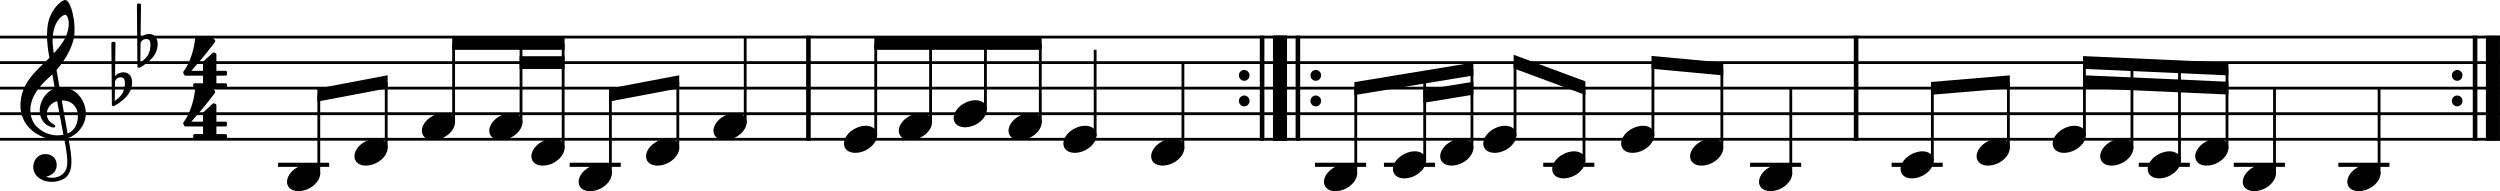 <?xml version="1.0" standalone="no"?>
<!DOCTYPE svg PUBLIC "-//W3C//DTD SVG 1.1//EN"
 "http://www.w3.org/Graphics/SVG/1.1/DTD/svg11.dtd">
<!-- Created with svg_stack (http://github.com/astraw/svg_stack) -->
<svg xmlns:cc="http://creativecommons.org/ns#" xmlns:dc="http://purl.org/dc/elements/1.1/" xmlns:rdf="http://www.w3.org/1999/02/22-rdf-syntax-ns#" xmlns:sodipodi="http://sodipodi.sourceforge.net/DTD/sodipodi-0.dtd" xmlns="http://www.w3.org/2000/svg" version="1.1" width="2427.166" height="185.59">
  <defs/>
  <g id="id0:id0" transform="matrix(1,0,0,1,0.0,0.0)"><title id="id0:title2">polig734</title>
  <desc id="id0:desc4">Generated by MuseScore 3.6.2</desc>
  <polyline transform="translate(-336.614,-350.24)" style="fill:none;stroke:#000000;stroke-width:2.73;stroke-linejoin:bevel" id="id0:polyline6" points="336.614,386.22 2763.78,386.22" class="StaffLines"/>
  <polyline transform="translate(-336.614,-350.24)" style="fill:none;stroke:#000000;stroke-width:2.73;stroke-linejoin:bevel" id="id0:polyline8" points="336.614,411.024 2763.78,411.024" class="StaffLines"/>
  <polyline transform="translate(-336.614,-350.24)" style="fill:none;stroke:#000000;stroke-width:2.73;stroke-linejoin:bevel" id="id0:polyline10" points="336.614,435.827 2763.78,435.827" class="StaffLines"/>
  <polyline transform="translate(-336.614,-350.24)" style="fill:none;stroke:#000000;stroke-width:2.73;stroke-linejoin:bevel" id="id0:polyline12" points="336.614,460.63 2763.78,460.63" class="StaffLines"/>
  <polyline transform="translate(-336.614,-350.24)" style="fill:none;stroke:#000000;stroke-width:2.73;stroke-linejoin:bevel" id="id0:polyline14" points="336.614,485.433 2763.78,485.433" class="StaffLines"/>
  <polyline transform="translate(-336.614,-350.24)" style="fill:none;stroke:#000000;stroke-width:4.46;stroke-linejoin:bevel" id="id0:polyline16" points="1121.48,384.856 1121.48,486.797" class="BarLine"/>
  <path style="stroke-width:0.992" id="id0:path18" d="m 1213.13,73.185 c 0,-2.883 -2.294,-5.255 -5.162,-5.255 -2.883,0 -5.162,2.372 -5.162,5.255 0,2.883 2.279,5.255 5.162,5.255 2.868,0 5.162,-2.372 5.162,-5.255" class="BarLine"/>
  <path style="stroke-width:0.992" id="id0:path20" d="m 1213.13,97.988 c 0,-2.883 -2.294,-5.255 -5.162,-5.255 -2.883,0 -5.162,2.372 -5.162,5.255 0,2.883 2.279,5.255 5.162,5.255 2.868,0 5.162,-2.372 5.162,-5.255" class="BarLine"/>
  <polyline transform="translate(-336.614,-350.24)" style="fill:none;stroke:#000000;stroke-width:4.46;stroke-linejoin:bevel" id="id0:polyline22" points="1561.94,384.856 1561.94,486.797" class="BarLine"/>
  <polyline transform="translate(-336.614,-350.24)" style="fill:none;stroke:#000000;stroke-width:13.64;stroke-linejoin:bevel" id="id0:polyline24" points="1579.3,384.856 1579.3,486.797" class="BarLine"/>
  <polyline transform="translate(-336.614,-350.24)" style="fill:none;stroke:#000000;stroke-width:13.64;stroke-linejoin:bevel" id="id0:polyline26" points="1579.34,384.856 1579.34,486.797" class="BarLine"/>
  <polyline transform="translate(-336.614,-350.24)" style="fill:none;stroke:#000000;stroke-width:4.46;stroke-linejoin:bevel" id="id0:polyline28" points="1596.7,384.856 1596.7,486.797" class="BarLine"/>
  <path style="stroke-width:0.992" id="id0:path30" d="m 1282.61,73.185 c 0,-2.883 -2.294,-5.255 -5.162,-5.255 -2.883,0 -5.162,2.372 -5.162,5.255 0,2.883 2.279,5.255 5.162,5.255 2.868,0 5.162,-2.372 5.162,-5.255" class="BarLine"/>
  <path style="stroke-width:0.992" id="id0:path32" d="m 1282.61,97.988 c 0,-2.883 -2.294,-5.255 -5.162,-5.255 -2.883,0 -5.162,2.372 -5.162,5.255 0,2.883 2.279,5.255 5.162,5.255 2.868,0 5.162,-2.372 5.162,-5.255" class="BarLine"/>
  <polyline transform="translate(-336.614,-350.24)" style="fill:none;stroke:#000000;stroke-width:4.46;stroke-linejoin:bevel" id="id0:polyline34" points="2138.64,384.856 2138.64,486.797" class="BarLine"/>
  <path style="stroke-width:0.992" id="id0:path36" d="m 2390.75,73.185 c 0,-2.883 -2.294,-5.255 -5.162,-5.255 -2.883,0 -5.162,2.372 -5.162,5.255 0,2.883 2.279,5.255 5.162,5.255 2.868,0 5.162,-2.372 5.162,-5.255" class="BarLine"/>
  <path style="stroke-width:0.992" id="id0:path38" d="m 2390.75,97.988 c 0,-2.883 -2.294,-5.255 -5.162,-5.255 -2.883,0 -5.162,2.372 -5.162,5.255 0,2.883 2.279,5.255 5.162,5.255 2.868,0 5.162,-2.372 5.162,-5.255" class="BarLine"/>
  <polyline transform="translate(-336.614,-350.24)" style="fill:none;stroke:#000000;stroke-width:4.46;stroke-linejoin:bevel" id="id0:polyline40" points="2739.56,384.856 2739.56,486.797" class="BarLine"/>
  <polyline transform="translate(-336.614,-350.24)" style="fill:none;stroke:#000000;stroke-width:13.64;stroke-linejoin:bevel" id="id0:polyline42" points="2756.92,384.856 2756.92,486.797" class="BarLine"/>
  <polyline transform="translate(-336.614,-350.24)" style="fill:none;stroke:#000000;stroke-width:3.97;stroke-linejoin:bevel" id="id0:polyline44" points="606.573,510.236 656.172,510.236" class="LedgerLine"/>
  <polyline transform="translate(-336.614,-350.24)" style="fill:none;stroke:#000000;stroke-width:3.97;stroke-linejoin:bevel" id="id0:polyline46" points="889.687,510.236 939.286,510.236" class="LedgerLine"/>
  <polyline transform="translate(-336.614,-350.24)" style="fill:none;stroke:#000000;stroke-width:3.97;stroke-linejoin:bevel" id="id0:polyline48" points="1613.32,510.236 1662.92,510.236" class="LedgerLine"/>
  <polyline transform="translate(-336.614,-350.24)" style="fill:none;stroke:#000000;stroke-width:3.97;stroke-linejoin:bevel" id="id0:polyline50" points="1680.25,510.236 1729.85,510.236" class="LedgerLine"/>
  <polyline transform="translate(-336.614,-350.24)" style="fill:none;stroke:#000000;stroke-width:3.97;stroke-linejoin:bevel" id="id0:polyline52" points="1834.89,510.236 1884.49,510.236" class="LedgerLine"/>
  <polyline transform="translate(-336.614,-350.24)" style="fill:none;stroke:#000000;stroke-width:3.97;stroke-linejoin:bevel" id="id0:polyline54" points="2035.69,510.236 2085.29,510.236" class="LedgerLine"/>
  <polyline transform="translate(-336.614,-350.24)" style="fill:none;stroke:#000000;stroke-width:3.97;stroke-linejoin:bevel" id="id0:polyline56" points="2173.11,510.236 2222.71,510.236" class="LedgerLine"/>
  <polyline transform="translate(-336.614,-350.24)" style="fill:none;stroke:#000000;stroke-width:3.97;stroke-linejoin:bevel" id="id0:polyline58" points="2413.05,510.236 2462.65,510.236" class="LedgerLine"/>
  <polyline transform="translate(-336.614,-350.24)" style="fill:none;stroke:#000000;stroke-width:3.97;stroke-linejoin:bevel" id="id0:polyline60" points="2505.33,510.236 2554.93,510.236" class="LedgerLine"/>
  <polyline transform="translate(-336.614,-350.24)" style="fill:none;stroke:#000000;stroke-width:3.97;stroke-linejoin:bevel" id="id0:polyline62" points="2606.84,510.236 2656.44,510.236" class="LedgerLine"/>
  <polyline transform="translate(-336.614,-350.24)" style="fill:none;stroke:#000000;stroke-width:2.73;stroke-linejoin:bevel" id="id0:polyline64" points="646.126,519.463 646.126,442.028" class="Stem"/>
  <polyline transform="translate(-336.614,-350.24)" style="fill:none;stroke:#000000;stroke-width:2.73;stroke-linejoin:bevel" id="id0:polyline66" points="711.571,494.66 711.571,429.626" class="Stem"/>
  <polyline transform="translate(-336.614,-350.24)" style="fill:none;stroke:#000000;stroke-width:2.73;stroke-linejoin:bevel" id="id0:polyline68" points="777.015,469.857 777.015,392.421" class="Stem"/>
  <polyline transform="translate(-336.614,-350.24)" style="fill:none;stroke:#000000;stroke-width:2.73;stroke-linejoin:bevel" id="id0:polyline70" points="842.46,469.857 842.46,392.421" class="Stem"/>
  <polyline transform="translate(-336.614,-350.24)" style="fill:none;stroke:#000000;stroke-width:2.73;stroke-linejoin:bevel" id="id0:polyline72" points="883.362,494.66 883.362,392.421" class="Stem"/>
  <polyline transform="translate(-336.614,-350.24)" style="fill:none;stroke:#000000;stroke-width:2.73;stroke-linejoin:bevel" id="id0:polyline74" points="929.24,519.463 929.24,442.028" class="Stem"/>
  <polyline transform="translate(-336.614,-350.24)" style="fill:none;stroke:#000000;stroke-width:2.73;stroke-linejoin:bevel" id="id0:polyline76" points="994.685,494.66 994.685,429.626" class="Stem"/>
  <polyline transform="translate(-336.614,-350.24)" style="fill:none;stroke:#000000;stroke-width:2.73;stroke-linejoin:bevel" id="id0:polyline78" points="1060.13,469.857 1060.13,386.22" class="Stem"/>
  <polyline transform="translate(-336.614,-350.24)" style="fill:none;stroke:#000000;stroke-width:2.73;stroke-linejoin:bevel" id="id0:polyline80" points="1186.82,482.258 1186.82,392.421" class="Stem"/>
  <polyline transform="translate(-336.614,-350.24)" style="fill:none;stroke:#000000;stroke-width:2.73;stroke-linejoin:bevel" id="id0:polyline82" points="1240.08,469.857 1240.08,392.421" class="Stem"/>
  <polyline transform="translate(-336.614,-350.24)" style="fill:none;stroke:#000000;stroke-width:2.73;stroke-linejoin:bevel" id="id0:polyline84" points="1293.34,457.455 1293.34,392.421" class="Stem"/>
  <polyline transform="translate(-336.614,-350.24)" style="fill:none;stroke:#000000;stroke-width:2.73;stroke-linejoin:bevel" id="id0:polyline86" points="1346.6,469.857 1346.6,392.421" class="Stem"/>
  <polyline transform="translate(-336.614,-350.24)" style="fill:none;stroke:#000000;stroke-width:2.73;stroke-linejoin:bevel" id="id0:polyline88" points="1399.86,482.258 1399.86,398.622" class="Stem"/>
  <polyline transform="translate(-336.614,-350.24)" style="fill:none;stroke:#000000;stroke-width:2.73;stroke-linejoin:bevel" id="id0:polyline90" points="1485.07,494.66 1485.07,411.024" class="Stem"/>
  <polyline transform="translate(-336.614,-350.24)" style="fill:none;stroke:#000000;stroke-width:2.73;stroke-linejoin:bevel" id="id0:polyline92" points="1652.87,519.463 1652.87,435.827" class="Stem"/>
  <polyline transform="translate(-336.614,-350.24)" style="fill:none;stroke:#000000;stroke-width:2.73;stroke-linejoin:bevel" id="id0:polyline94" points="1719.8,507.061 1719.8,424.79" class="Stem"/>
  <polyline transform="translate(-336.614,-350.24)" style="fill:none;stroke:#000000;stroke-width:2.73;stroke-linejoin:bevel" id="id0:polyline96" points="1765.68,494.66 1765.68,417.224" class="Stem"/>
  <polyline transform="translate(-336.614,-350.24)" style="fill:none;stroke:#000000;stroke-width:2.73;stroke-linejoin:bevel" id="id0:polyline98" points="1807.51,482.258 1807.51,411.024" class="Stem"/>
  <polyline transform="translate(-336.614,-350.24)" style="fill:none;stroke:#000000;stroke-width:2.73;stroke-linejoin:bevel" id="id0:polyline100" points="1874.45,507.061 1874.45,435.827" class="Stem"/>
  <polyline transform="translate(-336.614,-350.24)" style="fill:none;stroke:#000000;stroke-width:2.73;stroke-linejoin:bevel" id="id0:polyline102" points="1941.38,482.258 1941.38,411.024" class="Stem"/>
  <polyline transform="translate(-336.614,-350.24)" style="fill:none;stroke:#000000;stroke-width:2.73;stroke-linejoin:bevel" id="id0:polyline104" points="2008.31,494.66 2008.31,417.224" class="Stem"/>
  <polyline transform="translate(-336.614,-350.24)" style="fill:none;stroke:#000000;stroke-width:2.73;stroke-linejoin:bevel" id="id0:polyline106" points="2075.24,519.463 2075.24,435.827" class="Stem"/>
  <polyline transform="translate(-336.614,-350.24)" style="fill:none;stroke:#000000;stroke-width:2.73;stroke-linejoin:bevel" id="id0:polyline108" points="2212.67,507.061 2212.67,435.827" class="Stem"/>
  <polyline transform="translate(-336.614,-350.24)" style="fill:none;stroke:#000000;stroke-width:2.73;stroke-linejoin:bevel" id="id0:polyline110" points="2286.49,494.66 2286.49,429.626" class="Stem"/>
  <polyline transform="translate(-336.614,-350.24)" style="fill:none;stroke:#000000;stroke-width:2.73;stroke-linejoin:bevel" id="id0:polyline112" points="2360.32,482.258 2360.32,411.024" class="Stem"/>
  <polyline transform="translate(-336.614,-350.24)" style="fill:none;stroke:#000000;stroke-width:2.73;stroke-linejoin:bevel" id="id0:polyline114" points="2406.46,494.66 2406.46,413.091" class="Stem"/>
  <polyline transform="translate(-336.614,-350.24)" style="fill:none;stroke:#000000;stroke-width:2.73;stroke-linejoin:bevel" id="id0:polyline116" points="2452.6,507.061 2452.6,415.157" class="Stem"/>
  <polyline transform="translate(-336.614,-350.24)" style="fill:none;stroke:#000000;stroke-width:2.73;stroke-linejoin:bevel" id="id0:polyline118" points="2498.74,494.66 2498.74,417.224" class="Stem"/>
  <polyline transform="translate(-336.614,-350.24)" style="fill:none;stroke:#000000;stroke-width:2.73;stroke-linejoin:bevel" id="id0:polyline120" points="2544.88,519.463 2544.88,435.827" class="Stem"/>
  <polyline transform="translate(-336.614,-350.24)" style="fill:none;stroke:#000000;stroke-width:2.73;stroke-linejoin:bevel" id="id0:polyline122" points="2646.4,519.463 2646.4,435.827" class="Stem"/>
  <path style="stroke-width:0.992" id="id0:path124" d="m 309.892,164.368 c -1.783,-3.286 -5.55,-5.069 -10.123,-5.069 -3.364,0 -7.038,0.992 -10.619,2.883 -6.542,3.472 -10.51,9.317 -10.51,14.386 0,1.38 0.295,2.775 0.992,4.062 1.783,3.271 5.55,4.961 10.123,4.961 3.364,0 7.038,-0.884 10.619,-2.775 6.542,-3.472 10.51,-9.332 10.51,-14.386 0,-1.395 -0.295,-2.775 -0.992,-4.062" class="Note"/>
  <path style="stroke-width:0.992" id="id0:path126" d="m 375.337,139.565 c -1.783,-3.286 -5.55,-5.069 -10.123,-5.069 -3.364,0 -7.038,0.992 -10.619,2.883 -6.542,3.472 -10.51,9.317 -10.51,14.386 0,1.38 0.295,2.775 0.992,4.062 1.783,3.271 5.55,4.961 10.123,4.961 3.364,0 7.038,-0.884 10.619,-2.775 6.542,-3.472 10.51,-9.332 10.51,-14.386 0,-1.395 -0.295,-2.775 -0.992,-4.062" class="Note"/>
  <path style="stroke-width:0.992" id="id0:path128" d="m 440.781,114.761 c -1.783,-3.286 -5.55,-5.069 -10.123,-5.069 -3.364,0 -7.038,0.992 -10.619,2.883 -6.542,3.472 -10.51,9.317 -10.51,14.386 0,1.38 0.295,2.775 0.992,4.062 1.783,3.271 5.55,4.961 10.123,4.961 3.364,0 7.038,-0.884 10.619,-2.775 6.542,-3.472 10.51,-9.332 10.51,-14.386 0,-1.395 -0.295,-2.775 -0.992,-4.062" class="Note"/>
  <path style="stroke-width:0.992" id="id0:path130" d="m 506.225,114.761 c -1.783,-3.286 -5.55,-5.069 -10.123,-5.069 -3.364,0 -7.038,0.992 -10.619,2.883 -6.542,3.472 -10.51,9.317 -10.51,14.386 0,1.38 0.295,2.775 0.992,4.062 1.783,3.271 5.55,4.961 10.123,4.961 3.364,0 7.038,-0.884 10.619,-2.775 6.542,-3.472 10.51,-9.332 10.51,-14.386 0,-1.395 -0.295,-2.775 -0.992,-4.062" class="Note"/>
  <path style="stroke-width:0.992" id="id0:path132" d="m 547.128,139.565 c -1.783,-3.286 -5.55,-5.069 -10.123,-5.069 -3.364,0 -7.038,0.992 -10.619,2.883 -6.542,3.472 -10.51,9.317 -10.51,14.386 0,1.38 0.295,2.775 0.992,4.062 1.783,3.271 5.55,4.961 10.123,4.961 3.364,0 7.038,-0.884 10.619,-2.775 6.542,-3.472 10.51,-9.332 10.51,-14.386 0,-1.395 -0.295,-2.775 -0.992,-4.062" class="Note"/>
  <path style="stroke-width:0.992" id="id0:path134" d="m 593.006,164.368 c -1.783,-3.286 -5.55,-5.069 -10.123,-5.069 -3.364,0 -7.038,0.992 -10.619,2.883 -6.542,3.472 -10.51,9.317 -10.51,14.386 0,1.38 0.295,2.775 0.992,4.062 1.783,3.271 5.55,4.961 10.123,4.961 3.364,0 7.038,-0.884 10.619,-2.775 6.542,-3.472 10.51,-9.332 10.51,-14.386 0,-1.395 -0.295,-2.775 -0.992,-4.062" class="Note"/>
  <path style="stroke-width:0.992" id="id0:path136" d="m 658.451,139.565 c -1.783,-3.286 -5.55,-5.069 -10.123,-5.069 -3.364,0 -7.038,0.992 -10.619,2.883 -6.542,3.472 -10.51,9.317 -10.51,14.386 0,1.38 0.295,2.775 0.992,4.062 1.783,3.271 5.55,4.961 10.123,4.961 3.364,0 7.038,-0.884 10.619,-2.775 6.542,-3.472 10.51,-9.332 10.51,-14.386 0,-1.395 -0.295,-2.775 -0.992,-4.062" class="Note"/>
  <path style="stroke-width:0.992" id="id0:path138" d="m 723.898,114.761 c -1.783,-3.286 -5.55,-5.069 -10.123,-5.069 -3.364,0 -7.038,0.992 -10.619,2.883 -6.542,3.472 -10.51,9.317 -10.51,14.386 0,1.38 0.295,2.775 0.992,4.062 1.783,3.271 5.55,4.961 10.123,4.961 3.364,0 7.038,-0.884 10.619,-2.775 6.542,-3.472 10.51,-9.332 10.51,-14.386 0,-1.395 -0.295,-2.775 -0.992,-4.062" class="Note"/>
  <path style="stroke-width:0.992" id="id0:path140" d="m 850.588,127.163 c -1.783,-3.286 -5.55,-5.069 -10.123,-5.069 -3.364,0 -7.038,0.992 -10.619,2.883 -6.542,3.472 -10.51,9.317 -10.51,14.386 0,1.38 0.295,2.775 0.992,4.062 1.783,3.271 5.55,4.961 10.123,4.961 3.364,0 7.038,-0.884 10.619,-2.775 6.542,-3.472 10.51,-9.332 10.51,-14.386 0,-1.395 -0.295,-2.775 -0.992,-4.062" class="Note"/>
  <path style="stroke-width:0.992" id="id0:path142" d="m 903.848,114.761 c -1.783,-3.286 -5.55,-5.069 -10.123,-5.069 -3.364,0 -7.038,0.992 -10.619,2.883 -6.542,3.472 -10.51,9.317 -10.51,14.386 0,1.38 0.295,2.775 0.992,4.062 1.783,3.271 5.55,4.961 10.123,4.961 3.364,0 7.038,-0.884 10.619,-2.775 6.542,-3.472 10.51,-9.332 10.51,-14.386 0,-1.395 -0.295,-2.775 -0.992,-4.062" class="Note"/>
  <path style="stroke-width:0.992" id="id0:path144" d="m 957.108,102.36 c -1.783,-3.286 -5.55,-5.069 -10.123,-5.069 -3.364,0 -7.038,0.992 -10.619,2.883 -6.542,3.472 -10.51,9.317 -10.51,14.386 0,1.38 0.295,2.775 0.992,4.062 1.783,3.271 5.55,4.961 10.123,4.961 3.364,0 7.038,-0.884 10.619,-2.775 6.542,-3.472 10.51,-9.332 10.51,-14.386 0,-1.395 -0.295,-2.775 -0.992,-4.062" class="Note"/>
  <path style="stroke-width:0.992" id="id0:path146" d="m 1010.368,114.761 c -1.783,-3.286 -5.55,-5.069 -10.123,-5.069 -3.364,0 -7.038,0.992 -10.619,2.883 -6.542,3.472 -10.51,9.317 -10.51,14.386 0,1.38 0.295,2.775 0.992,4.062 1.783,3.271 5.55,4.961 10.123,4.961 3.364,0 7.038,-0.884 10.619,-2.775 6.542,-3.472 10.51,-9.332 10.51,-14.386 0,-1.395 -0.295,-2.775 -0.992,-4.062" class="Note"/>
  <path style="stroke-width:0.992" id="id0:path148" d="m 1063.628,127.163 c -1.783,-3.286 -5.55,-5.069 -10.123,-5.069 -3.364,0 -7.038,0.992 -10.619,2.883 -6.542,3.472 -10.51,9.317 -10.51,14.386 0,1.38 0.294,2.775 0.992,4.062 1.783,3.271 5.55,4.961 10.123,4.961 3.364,0 7.038,-0.884 10.619,-2.775 6.542,-3.472 10.51,-9.332 10.51,-14.386 0,-1.395 -0.295,-2.775 -0.992,-4.062" class="Note"/>
  <path style="stroke-width:0.992" id="id0:path150" d="m 1148.838,139.565 c -1.783,-3.286 -5.55,-5.069 -10.123,-5.069 -3.364,0 -7.038,0.992 -10.619,2.883 -6.542,3.472 -10.51,9.317 -10.51,14.386 0,1.38 0.294,2.775 0.992,4.062 1.783,3.271 5.55,4.961 10.123,4.961 3.364,0 7.038,-0.884 10.619,-2.775 6.542,-3.472 10.51,-9.332 10.51,-14.386 0,-1.395 -0.295,-2.775 -0.992,-4.062" class="Note"/>
  <path style="stroke-width:0.992" id="id0:path152" d="m 1316.638,164.368 c -1.783,-3.286 -5.55,-5.069 -10.123,-5.069 -3.364,0 -7.038,0.992 -10.619,2.883 -6.542,3.472 -10.51,9.317 -10.51,14.386 0,1.38 0.294,2.775 0.992,4.062 1.783,3.271 5.55,4.961 10.123,4.961 3.364,0 7.038,-0.884 10.619,-2.775 6.542,-3.472 10.51,-9.332 10.51,-14.386 0,-1.395 -0.295,-2.775 -0.992,-4.062" class="Note"/>
  <path style="stroke-width:0.992" id="id0:path154" d="m 1383.568,151.966 c -1.783,-3.286 -5.55,-5.069 -10.123,-5.069 -3.364,0 -7.038,0.992 -10.619,2.883 -6.542,3.472 -10.51,9.317 -10.51,14.386 0,1.38 0.294,2.775 0.992,4.062 1.783,3.271 5.55,4.961 10.123,4.961 3.364,0 7.038,-0.884 10.619,-2.775 6.542,-3.472 10.51,-9.332 10.51,-14.386 0,-1.395 -0.295,-2.775 -0.992,-4.062" class="Note"/>
  <path style="stroke-width:0.992" id="id0:path156" d="m 1429.448,139.565 c -1.783,-3.286 -5.55,-5.069 -10.123,-5.069 -3.364,0 -7.038,0.992 -10.619,2.883 -6.542,3.472 -10.51,9.317 -10.51,14.386 0,1.38 0.294,2.775 0.992,4.062 1.783,3.271 5.55,4.961 10.123,4.961 3.364,0 7.038,-0.884 10.619,-2.775 6.542,-3.472 10.51,-9.332 10.51,-14.386 0,-1.395 -0.295,-2.775 -0.992,-4.062" class="Note"/>
  <path style="stroke-width:0.992" id="id0:path158" d="m 1471.278,127.163 c -1.783,-3.286 -5.55,-5.069 -10.123,-5.069 -3.364,0 -7.038,0.992 -10.619,2.883 -6.542,3.472 -10.51,9.317 -10.51,14.386 0,1.38 0.294,2.775 0.992,4.062 1.783,3.271 5.55,4.961 10.123,4.961 3.364,0 7.038,-0.884 10.619,-2.775 6.542,-3.472 10.51,-9.332 10.51,-14.386 0,-1.395 -0.295,-2.775 -0.992,-4.062" class="Note"/>
  <path style="stroke-width:0.992" id="id0:path160" d="m 1538.208,151.966 c -1.783,-3.286 -5.55,-5.069 -10.123,-5.069 -3.364,0 -7.038,0.992 -10.619,2.883 -6.542,3.472 -10.51,9.317 -10.51,14.386 0,1.38 0.294,2.775 0.992,4.062 1.783,3.271 5.55,4.961 10.123,4.961 3.364,0 7.038,-0.884 10.619,-2.775 6.542,-3.472 10.51,-9.332 10.51,-14.386 0,-1.395 -0.295,-2.775 -0.992,-4.062" class="Note"/>
  <path style="stroke-width:0.992" id="id0:path162" d="m 1605.148,127.163 c -1.783,-3.286 -5.55,-5.069 -10.123,-5.069 -3.364,0 -7.038,0.992 -10.619,2.883 -6.542,3.472 -10.51,9.317 -10.51,14.386 0,1.38 0.294,2.775 0.992,4.062 1.783,3.271 5.55,4.961 10.123,4.961 3.364,0 7.038,-0.884 10.619,-2.775 6.542,-3.472 10.51,-9.332 10.51,-14.386 0,-1.395 -0.295,-2.775 -0.992,-4.062" class="Note"/>
  <path style="stroke-width:0.992" id="id0:path164" d="m 1672.078,139.565 c -1.783,-3.286 -5.55,-5.069 -10.123,-5.069 -3.364,0 -7.038,0.992 -10.619,2.883 -6.542,3.472 -10.51,9.317 -10.51,14.386 0,1.38 0.294,2.775 0.992,4.062 1.783,3.271 5.55,4.961 10.123,4.961 3.364,0 7.038,-0.884 10.619,-2.775 6.542,-3.472 10.51,-9.332 10.51,-14.386 0,-1.395 -0.295,-2.775 -0.992,-4.062" class="Note"/>
  <path style="stroke-width:0.992" id="id0:path166" d="m 1739.008,164.368 c -1.783,-3.286 -5.55,-5.069 -10.123,-5.069 -3.364,0 -7.038,0.992 -10.619,2.883 -6.542,3.472 -10.51,9.317 -10.51,14.386 0,1.38 0.294,2.775 0.992,4.062 1.783,3.271 5.55,4.961 10.123,4.961 3.364,0 7.038,-0.884 10.619,-2.775 6.542,-3.472 10.51,-9.332 10.51,-14.386 0,-1.395 -0.295,-2.775 -0.992,-4.062" class="Note"/>
  <path style="stroke-width:0.992" id="id0:path168" d="m 1876.428,151.966 c -1.783,-3.286 -5.55,-5.069 -10.123,-5.069 -3.364,0 -7.038,0.992 -10.619,2.883 -6.542,3.472 -10.51,9.317 -10.51,14.386 0,1.38 0.294,2.775 0.992,4.062 1.783,3.271 5.55,4.961 10.123,4.961 3.364,0 7.038,-0.884 10.619,-2.775 6.542,-3.472 10.51,-9.332 10.51,-14.386 0,-1.395 -0.295,-2.775 -0.992,-4.062" class="Note"/>
  <path style="stroke-width:0.992" id="id0:path170" d="m 1950.258,139.565 c -1.783,-3.286 -5.55,-5.069 -10.123,-5.069 -3.364,0 -7.038,0.992 -10.619,2.883 -6.542,3.472 -10.51,9.317 -10.51,14.386 0,1.38 0.294,2.775 0.992,4.062 1.783,3.271 5.55,4.961 10.123,4.961 3.364,0 7.038,-0.884 10.619,-2.775 6.542,-3.472 10.51,-9.332 10.51,-14.386 0,-1.395 -0.295,-2.775 -0.992,-4.062" class="Note"/>
  <path style="stroke-width:0.992" id="id0:path172" d="m 2024.088,127.163 c -1.783,-3.286 -5.55,-5.069 -10.123,-5.069 -3.364,0 -7.038,0.992 -10.619,2.883 -6.542,3.472 -10.51,9.317 -10.51,14.386 0,1.38 0.294,2.775 0.992,4.062 1.783,3.271 5.55,4.961 10.123,4.961 3.364,0 7.038,-0.884 10.619,-2.775 6.542,-3.472 10.51,-9.332 10.51,-14.386 0,-1.395 -0.295,-2.775 -0.992,-4.062" class="Note"/>
  <path style="stroke-width:0.992" id="id0:path174" d="m 2070.228,139.565 c -1.783,-3.286 -5.55,-5.069 -10.123,-5.069 -3.364,0 -7.038,0.992 -10.619,2.883 -6.542,3.472 -10.51,9.317 -10.51,14.386 0,1.38 0.294,2.775 0.992,4.062 1.783,3.271 5.55,4.961 10.123,4.961 3.364,0 7.038,-0.884 10.619,-2.775 6.542,-3.472 10.51,-9.332 10.51,-14.386 0,-1.395 -0.295,-2.775 -0.992,-4.062" class="Note"/>
  <path style="stroke-width:0.992" id="id0:path176" d="m 2116.368,151.966 c -1.783,-3.286 -5.55,-5.069 -10.123,-5.069 -3.364,0 -7.038,0.992 -10.619,2.883 -6.542,3.472 -10.51,9.317 -10.51,14.386 0,1.38 0.294,2.775 0.992,4.062 1.783,3.271 5.55,4.961 10.123,4.961 3.364,0 7.038,-0.884 10.619,-2.775 6.542,-3.472 10.51,-9.332 10.51,-14.386 0,-1.395 -0.295,-2.775 -0.992,-4.062" class="Note"/>
  <path style="stroke-width:0.992" id="id0:path178" d="m 2162.508,139.565 c -1.783,-3.286 -5.55,-5.069 -10.123,-5.069 -3.364,0 -7.038,0.992 -10.619,2.883 -6.542,3.472 -10.51,9.317 -10.51,14.386 0,1.38 0.294,2.775 0.992,4.062 1.783,3.271 5.55,4.961 10.123,4.961 3.364,0 7.038,-0.884 10.619,-2.775 6.542,-3.472 10.51,-9.332 10.51,-14.386 0,-1.395 -0.295,-2.775 -0.992,-4.062" class="Note"/>
  <path style="stroke-width:0.992" id="id0:path180" d="m 2208.648,164.368 c -1.783,-3.286 -5.55,-5.069 -10.123,-5.069 -3.364,0 -7.038,0.992 -10.619,2.883 -6.542,3.472 -10.51,9.317 -10.51,14.386 0,1.38 0.294,2.775 0.992,4.062 1.783,3.271 5.55,4.961 10.123,4.961 3.364,0 7.038,-0.884 10.619,-2.775 6.542,-3.472 10.51,-9.332 10.51,-14.386 0,-1.395 -0.295,-2.775 -0.992,-4.062" class="Note"/>
  <path style="stroke-width:0.992" id="id0:path182" d="m 2310.158,164.368 c -1.783,-3.286 -5.55,-5.069 -10.123,-5.069 -3.364,0 -7.038,0.992 -10.619,2.883 -6.542,3.472 -10.51,9.317 -10.51,14.386 0,1.38 0.294,2.775 0.992,4.062 1.783,3.271 5.55,4.961 10.123,4.961 3.364,0 7.038,-0.884 10.619,-2.775 6.542,-3.472 10.51,-9.332 10.51,-14.386 0,-1.395 -0.295,-2.775 -0.992,-4.062" class="Note"/>
  <path style="stroke-width:0.992" id="id0:path184" d="M 82.704,104.515 C 81.479,99.135 78.859,95.337 78.084,94.314 74.921,90.067 70.937,87.245 66.287,85.897 63.202,85.029 60.226,84.905 57.823,85.091 56.784,79.122 55.792,73.294 54.893,67.883 60.303,61.76 63.9,56.009 66.163,51.746 69.604,45.22 70.736,40.678 70.798,40.476 72.503,35.298 72.86,27.656 71.759,19.517 70.767,12.03 68.69,5.364 66.349,2.14 65.341,0.729 64.287,0 63.264,0 62.055,0 59.559,1.225 56.691,3.984 54.412,6.154 51.172,10.015 48.63,15.983 c -2.976,7.007 -3.193,16.417 -2.837,23.083 0.372,7.224 1.473,12.867 1.488,12.913 0.015,0.093 0.279,1.581 0.713,4.123 -0.217,0.233 -0.465,0.45 -0.713,0.698 -1.023,0.992 -2.201,2.108 -3.581,3.488 -0.853,0.853 -1.798,1.752 -2.79,2.713 -8.371,8.077 -21.067,20.308 -21.067,39.313 0,4.666 0.899,9.053 2.666,13.037 1.566,3.565 3.844,6.821 6.759,9.673 7.673,7.503 18.184,10.681 25.175,10.526 2.93,-0.077 5.55,-0.31 7.922,-0.76 1.814,9.534 2.945,16.51 2.976,21.811 0.047,6.464 -1.597,10.417 -5.457,13.161 -2.418,1.721 -5.209,2.666 -8.278,2.806 -2.573,0.124 -4.821,-0.341 -6.232,-0.744 h -0.015 c 0,0 -0.279,-0.093 -0.295,-0.279 -0.015,-0.186 0.341,-0.232 0.341,-0.232 h 0.031 c 1.907,-0.434 5.441,-1.659 7.782,-4.93 1.783,-2.511 2.651,-7.1 0.822,-11.006 -1.101,-2.372 -3.581,-5.302 -9.162,-5.751 -2.48,-0.202 -4.728,0.31 -6.712,1.504 -1.798,1.07 -3.286,2.697 -4.325,4.682 -2.434,4.666 -1.984,10.355 1.116,14.169 2.945,3.596 7.518,5.891 12.913,6.464 0.853,0.093 1.69,0.124 2.527,0.124 4.403,0 8.759,-1.194 12.309,-3.379 3.628,-2.558 5.736,-6.511 6.402,-12.092 0.558,-4.604 0.17,-10.479 -1.209,-18.494 -0.357,-2.077 -0.899,-5.085 -1.55,-8.805 5.705,-1.907 9.828,-5.457 13.564,-11.27 3.271,-5.689 4.201,-11.751 2.79,-18.013 m -33.949,26.012 c -4.604,-1.209 -9.007,-3.69 -12.727,-7.177 -1.302,-1.209 -3.162,-3.364 -4.62,-6.728 -1.349,-3.147 -2.015,-6.557 -1.953,-10.107 0.062,-4.666 1.364,-9.456 3.844,-14.2 2.899,-5.534 7.425,-11.022 13.44,-16.308 1.442,-1.271 2.806,-2.542 4.077,-3.813 0.76,4.232 1.581,8.883 2.449,13.719 -3.813,1.256 -8.526,4.387 -11.611,9.999 -3.519,6.511 -3.379,11.999 -2.651,15.456 0.93,4.418 3.441,8.154 6.867,10.231 0.93,0.558 5.023,2.666 6.852,2.093 0.372,-0.109 0.636,-0.341 0.775,-0.667 0.512,-1.163 -0.512,-1.798 -2.046,-2.744 -0.605,-0.372 -1.271,-0.791 -1.984,-1.318 -3.302,-2.465 -4.744,-6.883 -3.674,-11.239 0.574,-2.372 1.845,-4.527 3.674,-6.216 1.643,-1.535 3.674,-2.62 6.03,-3.255 2.031,11.161 4.077,22.23 5.705,30.523 0.124,0.682 0.264,1.349 0.388,2.015 -4.341,0.93 -8.65,0.837 -12.836,-0.264 M 59.993,97.585 c 10.262,-0.465 14.494,6.914 15.378,11.704 0.465,2.527 0.465,6.929 -1.07,11.115 -1.163,3.147 -3.596,7.193 -8.697,9.239 -0.062,-0.419 -0.139,-0.853 -0.217,-1.271 -1.535,-8.712 -3.457,-19.625 -5.395,-30.787 M 52.723,27.191 c 1.767,-5.689 4.48,-8.914 6.464,-10.634 1.736,-1.504 3.364,-2.217 4.279,-2.217 0.139,0 0.264,0.031 0.356,0.062 0.465,0.139 0.992,0.698 1.457,1.566 2.294,4.248 1.55,10.913 0.217,15.316 C 63.884,36.647 60.985,42.212 52.258,51.746 52.087,50.645 51.932,49.607 51.777,48.63 50.537,40.414 50.862,33.19 52.723,27.191" class="Clef"/>
  <path style="stroke-width:0.992" id="id0:path186" d="m 152.866,40.538 c -0.589,-3.86 -2.976,-7.534 -8.03,-7.534 -4.961,0 -7.844,3.069 -8.34,3.674 L 136.899,4.821 c 0,-0.791 -0.589,-1.38 -1.395,-1.38 h -1.178 c -0.806,0 -1.395,0.589 -1.395,1.38 l 0.496,59.636 c 0,0.791 0.589,1.38 1.395,1.38 0.186,0 0.589,-0.093 0.791,-0.186 0.388,-0.202 6.836,-3.379 12.2,-9.425 3.767,-4.279 5.255,-9.131 5.255,-13.208 0,-0.884 -0.093,-1.674 -0.202,-2.48 m -6.836,3.875 c 0,1.488 -0.403,6.046 -2.883,9.828 -1.69,2.573 -5.054,5.255 -6.945,6.743 l 0.295,-19.346 c 0.202,-0.899 1.69,-3.767 5.658,-3.767 3.581,0 3.875,3.364 3.875,5.457 v 1.085" class="KeySig"/>
  <path style="stroke-width:0.992" id="id0:path188" d="m 128.062,77.743 c -0.589,-3.86 -2.976,-7.534 -8.03,-7.534 -4.961,0 -7.844,3.069 -8.34,3.674 l 0.403,-31.857 c 0,-0.791 -0.589,-1.38 -1.395,-1.38 h -1.178 c -0.806,0 -1.395,0.589 -1.395,1.38 l 0.496,59.636 c 0,0.791 0.589,1.38 1.395,1.38 0.186,0 0.589,-0.093 0.791,-0.186 0.388,-0.202 6.836,-3.379 12.2,-9.425 3.767,-4.279 5.255,-9.131 5.255,-13.208 0,-0.884 -0.093,-1.674 -0.202,-2.48 m -6.836,3.875 c 0,1.488 -0.403,6.046 -2.883,9.828 -1.69,2.573 -5.054,5.255 -6.945,6.743 l 0.295,-19.346 c 0.202,-0.899 1.69,-3.767 5.658,-3.767 3.581,0 3.875,3.364 3.875,5.457 v 1.085" class="KeySig"/>
  <path style="stroke-width:0.992" id="id0:path190" d="m 180.071,73.44 h 17.037 v 7.394 h -8.154 c -0.775,0 -1.411,0.62 -1.411,1.395 v 1.891 c 0,0.775 0.636,1.395 1.411,1.395 h 30.012 c 0.775,0 1.395,-0.62 1.395,-1.395 v -1.891 c 0,-0.775 -0.62,-1.395 -1.395,-1.395 h -8.867 v -7.394 h 8.867 c 0.775,0 1.395,-0.62 1.395,-1.395 v -1.891 c 0,-0.775 -0.62,-1.395 -1.395,-1.395 h -8.867 V 52.916 c 0,-0.527 -0.31,-1.008 -0.775,-1.24 l -1.209,-0.605 c -0.527,-0.248 -1.147,-0.155 -1.581,0.233 l -8.976,8.247 c -0.279,0.279 -0.45,0.636 -0.45,1.039 v 8.17 h -11.425 c 0,0 11.037,-11.937 22.788,-27.578 0.853,-1.147 0.356,-2.186 0.17,-2.372 l -2.155,-2.186 c -0.264,-0.264 -0.62,-0.419 -0.992,-0.419 -0.589,0 -14.045,0.031 -14.758,0 -0.713,-0.015 -1.24,0.605 -1.318,1.209 0,0 -0.527,7.301 -3.116,15.378 -2.573,8.046 -5.488,12.991 -8.123,16.587 0,0 -0.543,0.977 -0.186,1.721 0.341,0.744 0.977,1.814 0.977,1.814 0,0 0.248,0.527 1.101,0.527" class="TimeSig"/>
  <path style="stroke-width:0.992" id="id0:path192" d="m 180.071,122.783 h 17.037 v 7.394 h -8.154 c -0.775,0 -1.411,0.62 -1.411,1.395 v 1.891 c 0,0.775 0.636,1.395 1.411,1.395 h 30.012 c 0.775,0 1.395,-0.62 1.395,-1.395 v -1.891 c 0,-0.775 -0.62,-1.395 -1.395,-1.395 h -8.867 v -7.394 h 8.867 c 0.775,0 1.395,-0.62 1.395,-1.395 v -1.891 c 0,-0.775 -0.62,-1.395 -1.395,-1.395 h -8.867 v -15.843 c 0,-0.527 -0.31,-1.008 -0.775,-1.24 l -1.209,-0.605 c -0.527,-0.248 -1.147,-0.155 -1.581,0.233 l -8.976,8.247 c -0.279,0.279 -0.45,0.636 -0.45,1.039 v 8.17 h -11.425 c 0,0 11.037,-11.937 22.788,-27.578 0.853,-1.147 0.356,-2.186 0.17,-2.372 l -2.155,-2.186 c -0.264,-0.264 -0.62,-0.419 -0.992,-0.419 -0.589,0 -14.045,0.031 -14.758,0 -0.713,-0.015 -1.24,0.605 -1.318,1.209 0,0 -0.527,7.301 -3.116,15.378 -2.573,8.046 -5.488,12.991 -8.123,16.587 0,0 -0.543,0.977 -0.186,1.721 0.341,0.744 0.977,1.814 0.977,1.814 0,0 0.248,0.527 1.101,0.527" class="TimeSig"/>
  <path style="fill-rule:evenodd" id="id0:path194" d="m 308.148,85.993 68.173,-12.918 v 12.622 l -68.173,12.919 v -12.623" class="Beam"/>
  <path style="fill-rule:evenodd" id="id0:path196" d="m 439.037,35.98 h 109.075 v 12.402 H 439.037 v -12.402" class="Beam"/>
  <path style="fill-rule:evenodd" id="id0:path198" d="m 504.481,54.583 h 43.631 v 12.401 h -43.631 v -12.401" class="Beam"/>
  <path style="fill-rule:evenodd" id="id0:path200" d="m 591.262,85.993 68.173,-12.918 v 12.622 l -68.173,12.919 v -12.623" class="Beam"/>
  <path style="fill-rule:evenodd" id="id0:path202" d="m 848.846,35.98 h 162.5 v 12.402 h -162.5 v -12.402" class="Beam"/>
  <path style="fill-rule:evenodd" id="id0:path204" d="m 1314.896,79.752 115.54,-19.052 v 12.569 l -115.54,19.052 v -12.569" class="Beam"/>
  <path style="fill-rule:evenodd" id="id0:path206" d="m 1381.826,87.317 48.61,-8.015 v 12.569 l -48.61,8.015 v -12.569" class="Beam"/>
  <path style="fill-rule:evenodd" id="id0:path208" d="m 1469.536,53.16 69.66,25.814 v 13.226 l -69.66,-25.815 v -13.225" class="Beam"/>
  <path style="fill-rule:evenodd" id="id0:path210" d="m 1603.406,54.304 69.66,6.453 v 12.455 l -69.66,-6.454 v -12.454" class="Beam"/>
  <path style="fill-rule:evenodd" id="id0:path212" d="m 1874.686,79.593 76.56,-6.43 v 12.446 l -76.56,6.43 v -12.446" class="Beam"/>
  <path style="fill-rule:evenodd" id="id0:path214" d="m 2022.346,54.454 141.15,6.323 v 12.414 l -141.15,-6.323 v -12.414" class="Beam"/>
  <path style="fill-rule:evenodd" id="id0:path216" d="m 2022.346,73.057 141.15,6.323 v 12.414 l -141.15,-6.323 v -12.414" class="Beam"/>
</g>
</svg>
